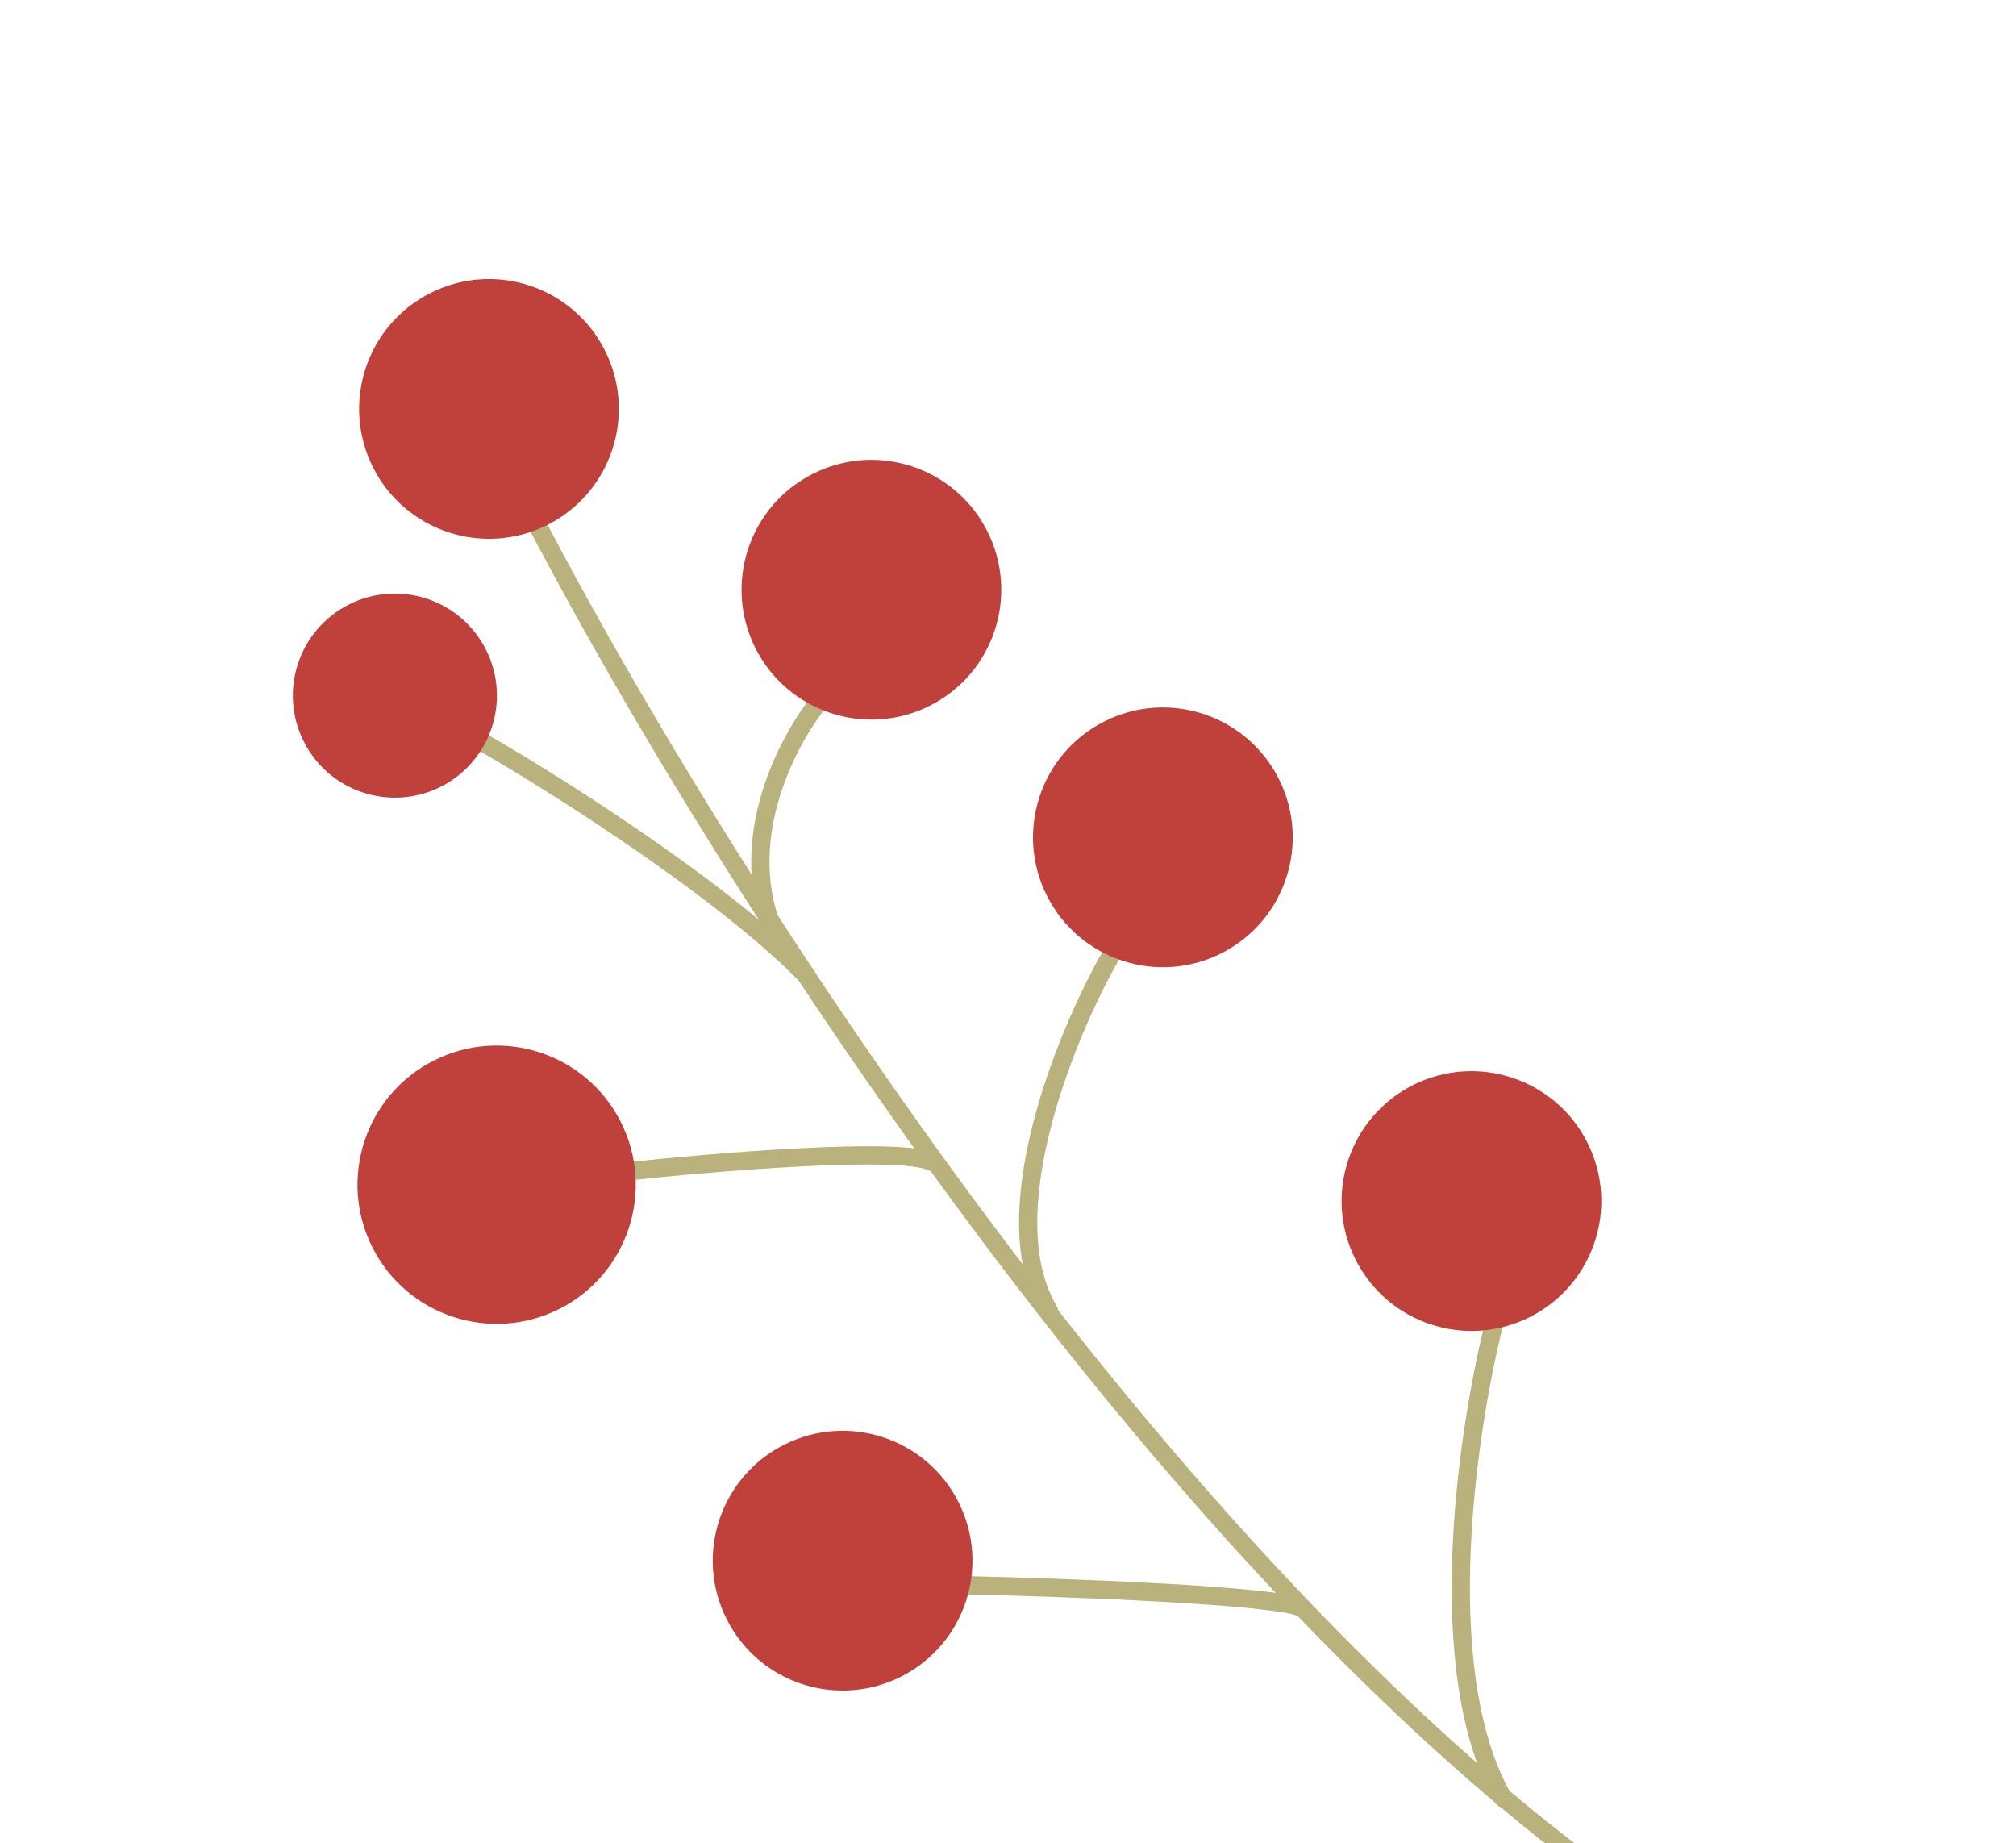 <?xml version="1.0" encoding="UTF-8"?> <svg xmlns="http://www.w3.org/2000/svg" width="221" height="202" viewBox="0 0 221 202" fill="none"> <path d="M58.662 57.072C82.818 103.343 146.433 201.363 207.644 223.277" stroke="#B9B27C" stroke-width="2" stroke-linecap="round"></path> <path d="M90.124 76.483C86.596 80.665 80.589 91.618 84.782 101.97" stroke="#B9B27C" stroke-width="2" stroke-linecap="round"></path> <path d="M121.627 104.987C116.815 113.497 108.749 133.146 114.981 143.667" stroke="#B9B27C" stroke-width="2" stroke-linecap="round"></path> <path d="M164.09 143.9C160.96 155.737 156.718 182.947 164.784 197.097" stroke="#B9B27C" stroke-width="2" stroke-linecap="round"></path> <path d="M105.112 173.722C116.633 173.973 140.311 174.836 142.864 176.28" stroke="#B9B27C" stroke-width="2" stroke-linecap="round"></path> <path d="M68.532 128.416C78.351 127.351 98.826 125.646 102.175 127.355" stroke="#B9B27C" stroke-width="2" stroke-linecap="round"></path> <path d="M51.036 80.297C58.937 84.656 78.94 97.177 88.442 106.956" stroke="#B9B27C" stroke-width="2" stroke-linecap="round"></path> <circle cx="53.604" cy="44.818" r="14.234" transform="rotate(-26.823 53.604 44.818)" fill="#C0403C"></circle> <circle cx="95.526" cy="64.636" r="14.234" transform="rotate(-26.823 95.526 64.636)" fill="#C0403C"></circle> <circle cx="127.478" cy="91.774" r="14.234" transform="rotate(-26.823 127.478 91.774)" fill="#C0403C"></circle> <circle cx="161.306" cy="131.636" r="14.234" transform="rotate(-26.823 161.306 131.636)" fill="#C0403C"></circle> <circle cx="92.369" cy="171.051" r="14.234" transform="rotate(-26.823 92.369 171.051)" fill="#C0403C"></circle> <circle cx="54.442" cy="129.844" r="15.251" transform="rotate(-26.823 54.442 129.844)" fill="#C0403C"></circle> <circle cx="43.288" cy="76.239" r="11.184" transform="rotate(-26.823 43.288 76.239)" fill="#C0403C"></circle> </svg> 